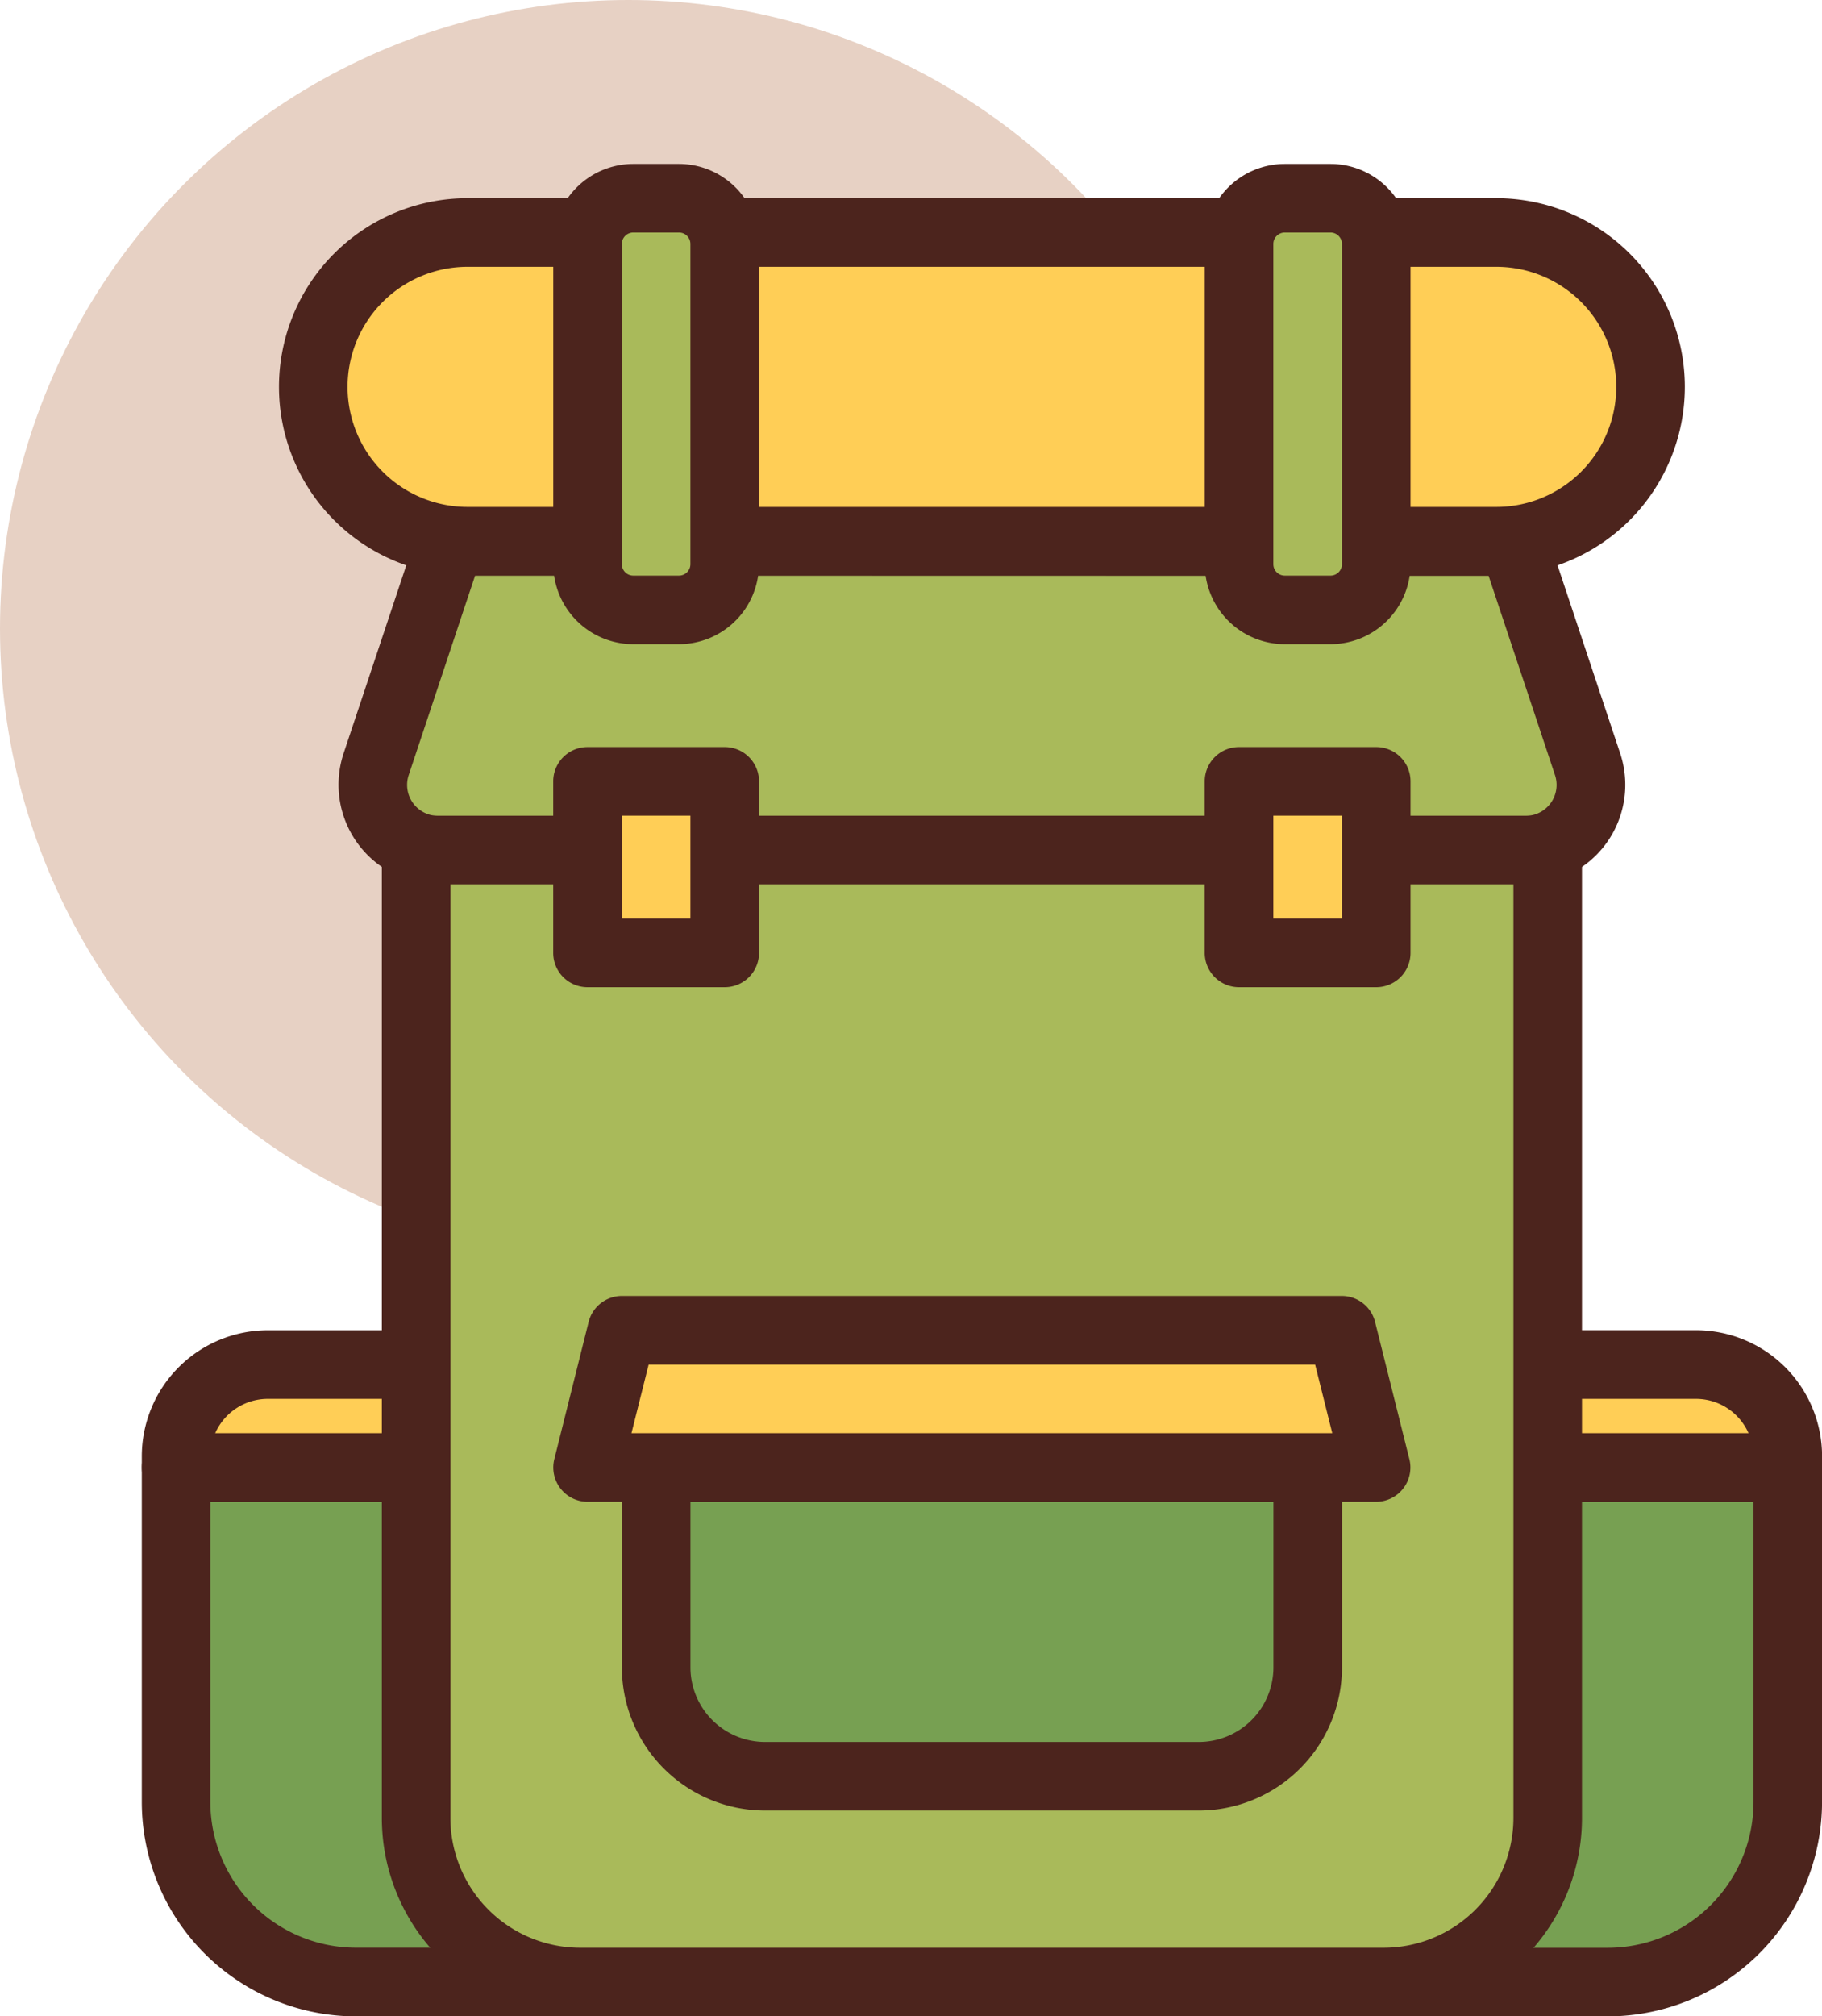 <svg xmlns="http://www.w3.org/2000/svg" width="43.499" height="48.118" viewBox="0 0 43.499 48.118"><g transform="translate(-40.892 -31)"><circle cx="15" cy="15" r="15" transform="translate(40.892 31)" fill="#e7d1c4"/><g transform="translate(44.277 65.202)"><path d="M73.37,218.28H78.9V206H69.074v7.984A4.3,4.3,0,0,0,73.37,218.28Z" transform="translate(-68.255 -205.181)" fill="#77a052"/><path d="M75.716,215.917H70.188a5.12,5.12,0,0,1-5.114-5.115v-7.983a.818.818,0,0,1,.819-.819h9.824a.818.818,0,0,1,.819.819V215.1A.818.818,0,0,1,75.716,215.917Zm-9.005-12.28V210.8a3.481,3.481,0,0,0,3.477,3.478H74.9V203.637Z" transform="translate(-65.074 -202)" fill="#4c241d"/></g><g transform="translate(44.277 62.746)"><path d="M77.26,194h-6a2.188,2.188,0,0,0-2.188,2.188v.268H77.26Z" transform="translate(-68.255 -193.181)" fill="#ffce56"/><path d="M74.079,194.093H65.893a.818.818,0,0,1-.819-.819v-.268A3.01,3.01,0,0,1,68.08,190h6a.818.818,0,0,1,.819.819v2.456a.818.818,0,0,1-.819.819Zm-7.252-1.637h6.434v-.819H68.08A1.372,1.372,0,0,0,66.827,192.456Z" transform="translate(-65.074 -190)" fill="#4c241d"/></g><g transform="translate(72.93 65.202)"><path d="M214.6,218.28h-5.528V206H218.9v7.984A4.3,4.3,0,0,1,214.6,218.28Z" transform="translate(-208.255 -205.181)" fill="#77a052"/><path d="M211.421,215.917h-5.528a.818.818,0,0,1-.819-.819v-12.28a.818.818,0,0,1,.819-.819h9.824a.818.818,0,0,1,.819.819V210.8A5.12,5.12,0,0,1,211.421,215.917Zm-4.71-1.637h4.71A3.481,3.481,0,0,0,214.9,210.8v-7.165h-8.186Z" transform="translate(-205.074 -202)" fill="#4c241d"/></g><g transform="translate(74.567 62.746)"><path d="M217.074,194h6a2.188,2.188,0,0,1,2.188,2.188v.268h-8.186Z" transform="translate(-216.255 -193.181)" fill="#ffce56"/><path d="M222.079,194.093h-8.186a.818.818,0,0,1-.819-.819v-2.456a.818.818,0,0,1,.819-.819h6a3.01,3.01,0,0,1,3.007,3.007v.268A.818.818,0,0,1,222.079,194.093Zm-7.368-1.637h6.433a1.371,1.371,0,0,0-1.254-.819h-5.18Z" transform="translate(-213.074 -190)" fill="#4c241d"/></g><g transform="translate(48.971 43.098)"><path d="M119.543,105.368H93.574a1.557,1.557,0,0,1-1.477-2.05L93.87,98h25.378l1.773,5.318a1.557,1.557,0,0,1-1.477,2.05Z" transform="translate(-91.196 -97.181)" fill="#a9ba5a"/><path d="M116.356,103.005H90.388a2.376,2.376,0,0,1-2.254-3.127l1.773-5.318a.819.819,0,0,1,.777-.56h25.378a.818.818,0,0,1,.776.56l1.772,5.318a2.375,2.375,0,0,1-2.254,3.128ZM91.273,95.637,89.687,100.4a.739.739,0,0,0,.7.972h25.968a.739.739,0,0,0,.7-.972l-1.586-4.758Z" transform="translate(-88.009 -94)" fill="#4c241d"/></g><g transform="translate(50.008 50.466)"><path d="M120.176,161.015H100.987a3.913,3.913,0,0,1-3.913-3.913V134h27.015v23.1A3.913,3.913,0,0,1,120.176,161.015Z" transform="translate(-96.255 -133.181)" fill="#a9ba5a"/><path d="M116.994,158.652H97.806a4.737,4.737,0,0,1-4.732-4.732v-23.1a.818.818,0,0,1,.819-.819h27.015a.818.818,0,0,1,.819.819v23.1A4.737,4.737,0,0,1,116.994,158.652ZM94.711,131.637V153.92a3.1,3.1,0,0,0,3.095,3.095h19.189a3.1,3.1,0,0,0,3.095-3.095V131.637Z" transform="translate(-93.074 -130)" fill="#4c241d"/></g><g transform="translate(47.552 35.73)"><path d="M113.317,69.368H88.758a3.684,3.684,0,0,1,0-7.368h24.559a3.684,3.684,0,0,1,0,7.368Z" transform="translate(-84.255 -61.181)" fill="#ffce56"/><path d="M110.136,67.005H85.577a4.5,4.5,0,1,1,0-9.005h24.559a4.5,4.5,0,1,1,0,9.005ZM85.577,59.637a2.865,2.865,0,0,0,0,5.73h24.559a2.865,2.865,0,0,0,0-5.73Z" transform="translate(-81.074 -58)" fill="#4c241d"/></g><g transform="translate(69.655 34.912)"><path d="M195.258,67.824h-1.093a1.091,1.091,0,0,1-1.091-1.091V59.091A1.091,1.091,0,0,1,194.165,58h1.093a1.091,1.091,0,0,1,1.091,1.091v7.642A1.091,1.091,0,0,1,195.258,67.824Z" transform="translate(-192.255 -57.181)" fill="#a9ba5a"/><path d="M192.076,65.461h-1.092a1.912,1.912,0,0,1-1.91-1.91V55.91a1.912,1.912,0,0,1,1.91-1.91h1.092a1.912,1.912,0,0,1,1.91,1.91v7.641A1.912,1.912,0,0,1,192.076,65.461Zm-1.092-9.824a.273.273,0,0,0-.273.273v7.641a.273.273,0,0,0,.273.273h1.092a.273.273,0,0,0,.273-.273V55.91a.273.273,0,0,0-.273-.273Z" transform="translate(-189.074 -54)" fill="#4c241d"/></g><g transform="translate(54.101 34.912)"><path d="M119.258,67.824h-1.093a1.091,1.091,0,0,1-1.091-1.091V59.091A1.091,1.091,0,0,1,118.165,58h1.093a1.091,1.091,0,0,1,1.091,1.091v7.642A1.091,1.091,0,0,1,119.258,67.824Z" transform="translate(-116.255 -57.181)" fill="#a9ba5a"/><path d="M116.076,65.461h-1.093a1.912,1.912,0,0,1-1.909-1.91V55.91A1.912,1.912,0,0,1,114.983,54h1.093a1.912,1.912,0,0,1,1.909,1.91v7.641A1.912,1.912,0,0,1,116.076,65.461Zm-1.093-9.824a.273.273,0,0,0-.272.273v7.641a.273.273,0,0,0,.272.273h1.093a.273.273,0,0,0,.272-.273V55.91a.273.273,0,0,0-.272-.273Z" transform="translate(-113.074 -54)" fill="#4c241d"/></g><g transform="translate(54.101 48.829)"><path d="M117.074,126h3.275v4.093h-3.275Z" transform="translate(-116.255 -125.181)" fill="#ffce56"/><path d="M117.167,127.73h-3.275a.818.818,0,0,1-.819-.819v-4.093a.818.818,0,0,1,.819-.819h3.275a.818.818,0,0,1,.819.819v4.093A.818.818,0,0,1,117.167,127.73Zm-2.456-1.637h1.637v-2.456h-1.637Z" transform="translate(-113.074 -122)" fill="#4c241d"/></g><g transform="translate(69.655 48.829)"><path d="M193.074,126h3.275v4.093h-3.275Z" transform="translate(-192.255 -125.181)" fill="#ffce56"/><path d="M193.167,127.73h-3.275a.818.818,0,0,1-.819-.819v-4.093a.818.818,0,0,1,.819-.819h3.275a.818.818,0,0,1,.819.819v4.093A.818.818,0,0,1,193.167,127.73Zm-2.456-1.637h1.637v-2.456h-1.637Z" transform="translate(-189.074 -122)" fill="#4c241d"/></g><g transform="translate(55.739 65.202)"><path d="M138.03,213.368H127.673a2.6,2.6,0,0,1-2.6-2.6V206h15.554v4.769A2.6,2.6,0,0,1,138.03,213.368Z" transform="translate(-124.256 -205.181)" fill="#77a052"/><path d="M134.849,211.005H124.492a3.421,3.421,0,0,1-3.417-3.417v-4.77a.818.818,0,0,1,.819-.819h15.554a.818.818,0,0,1,.819.819v4.77A3.421,3.421,0,0,1,134.849,211.005Zm-12.137-7.368v3.951a1.782,1.782,0,0,0,1.78,1.78h10.358a1.782,1.782,0,0,0,1.78-1.78v-3.951Z" transform="translate(-121.075 -202)" fill="#4c241d"/></g><g transform="translate(54.101 61.927)"><path d="M135.9,193.275H117.074l.819-3.275h17.191Z" transform="translate(-116.255 -189.181)" fill="#ffce56"/><path d="M132.721,190.912H113.893a.819.819,0,0,1-.794-1.017l.819-3.275a.819.819,0,0,1,.794-.62H131.9a.818.818,0,0,1,.794.62l.819,3.275a.819.819,0,0,1-.794,1.017Zm-17.78-1.637h16.731l-.409-1.637H115.351Z" transform="translate(-113.074 -186)" fill="#4c241d"/></g></g></svg>
